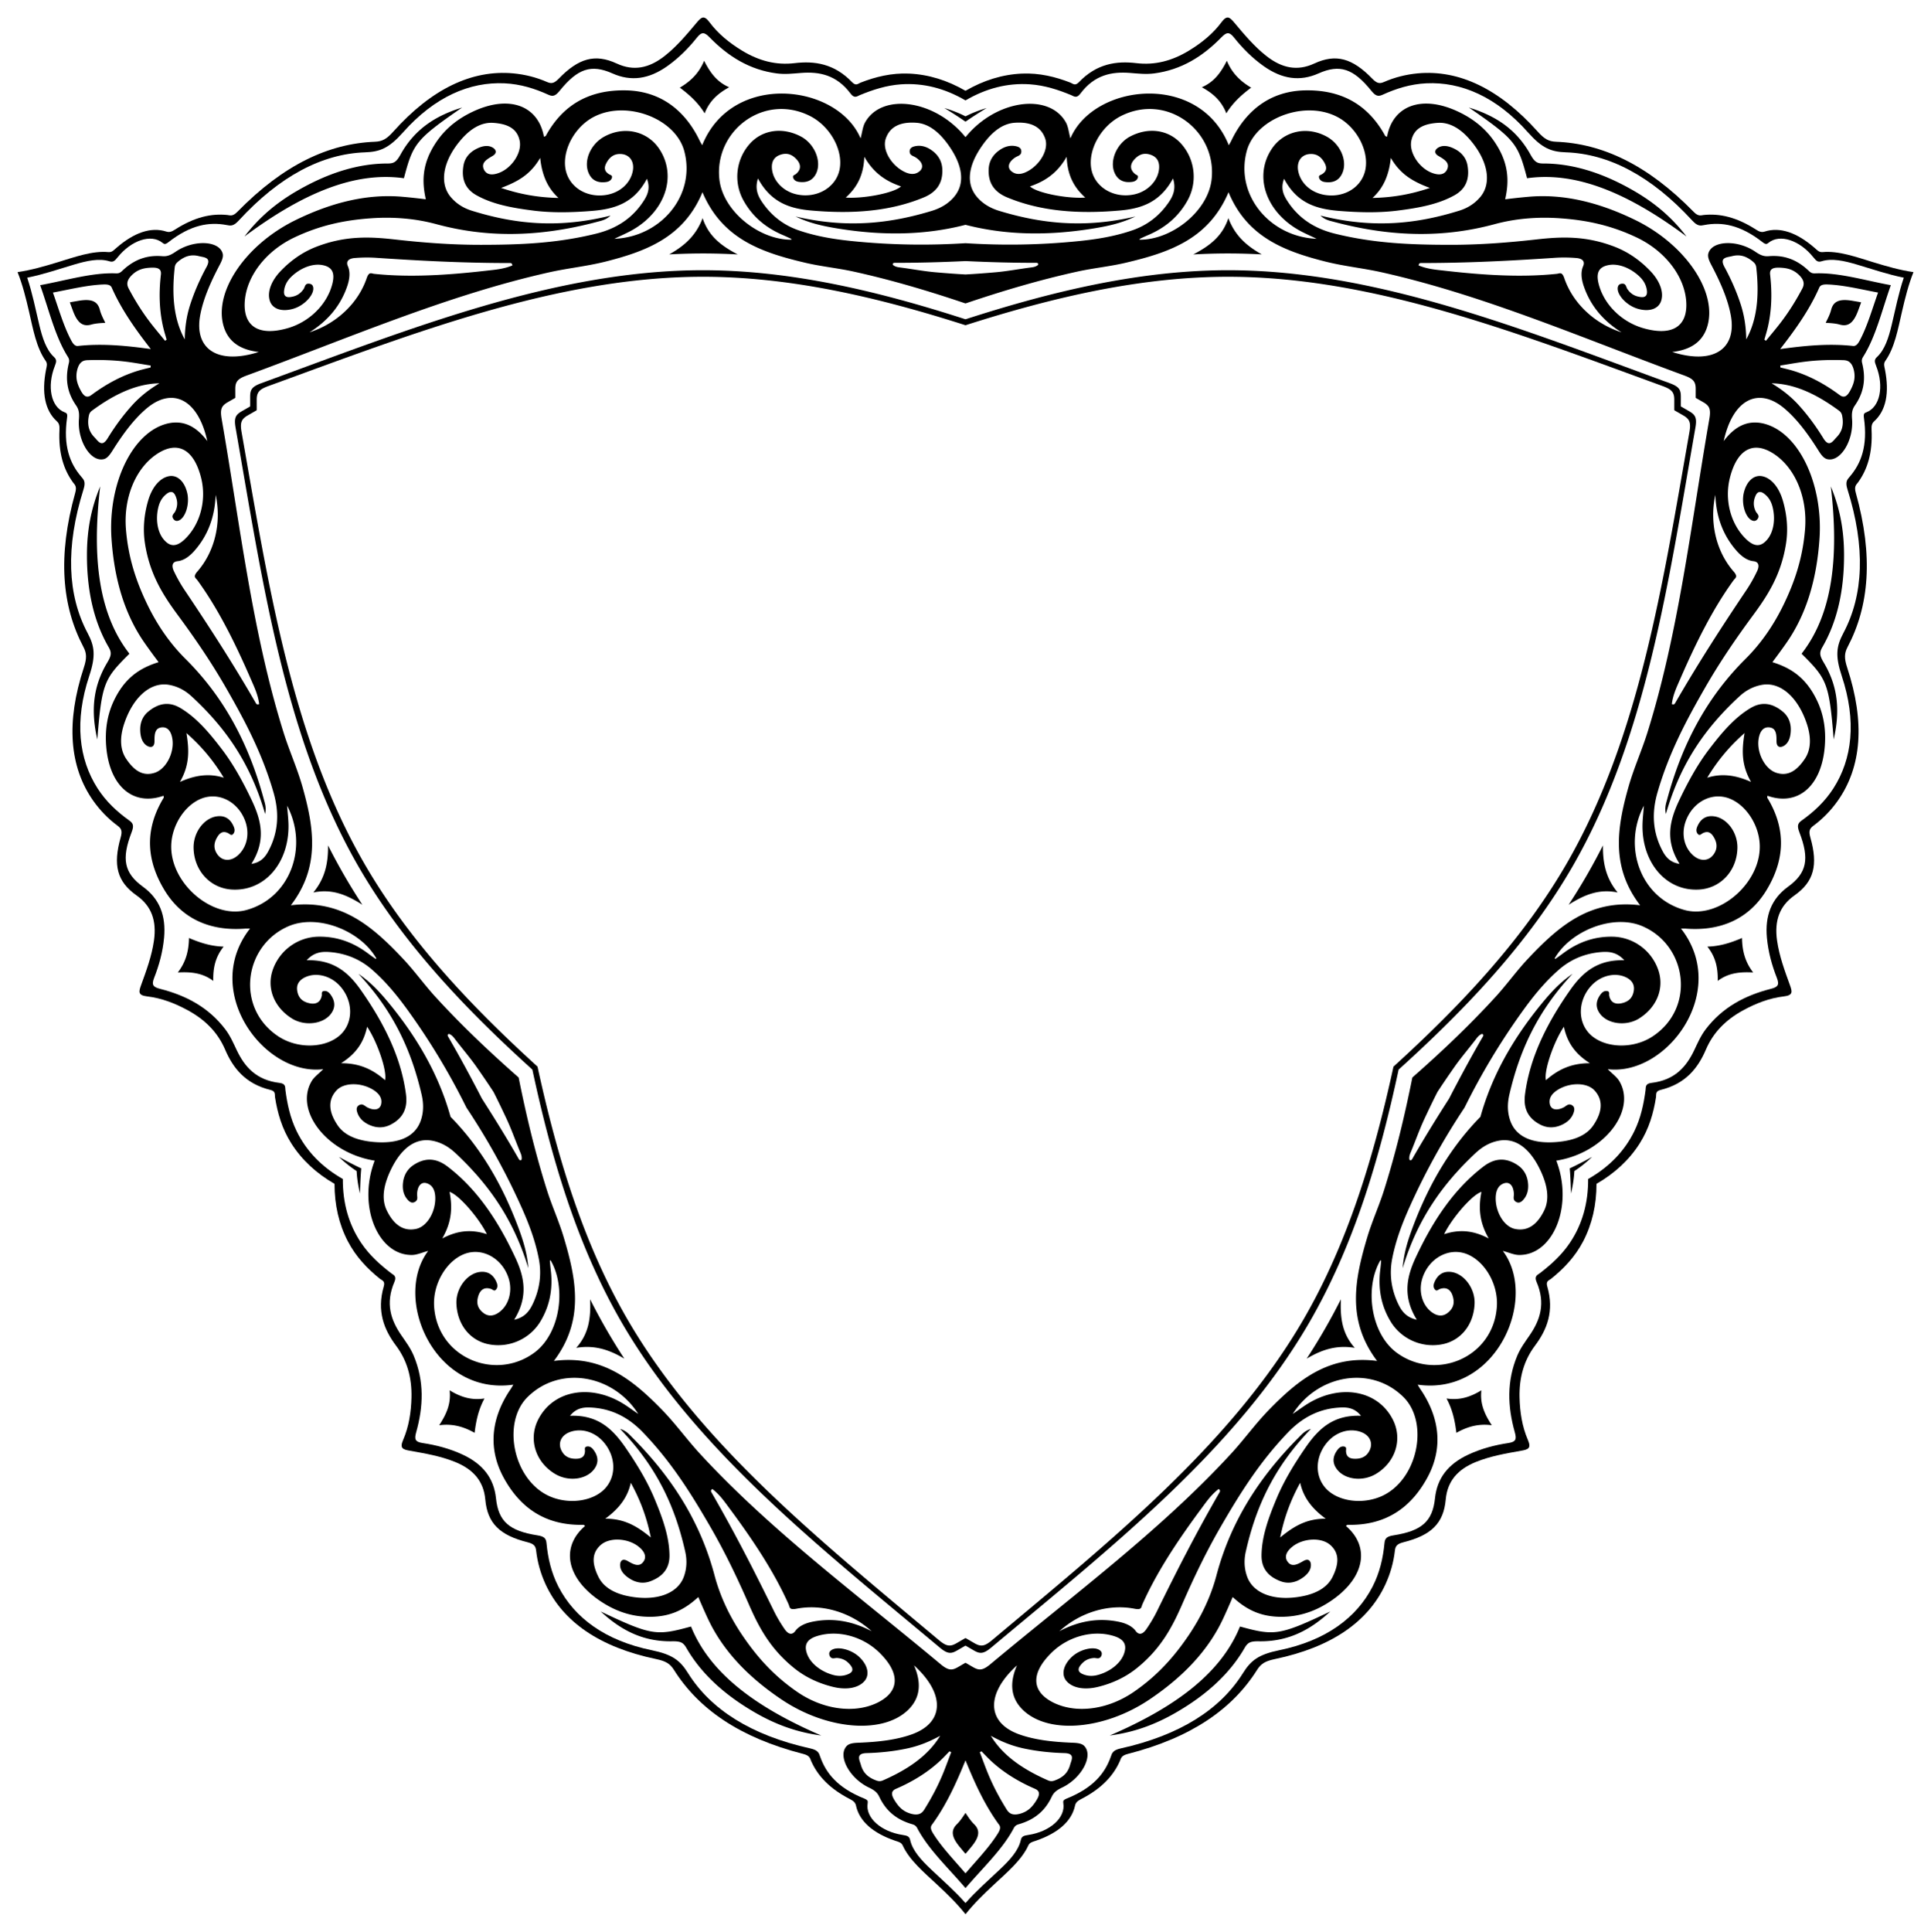 <svg xmlns="http://www.w3.org/2000/svg" viewBox="0 0 1629.1 1629.565"><path d="M14.778 229.538c11.246-1.615 22.462-4.826 33.632-8.245 14.794-4.529 29.56-9.898 43.111-8.632 2.957.276 4.56-1.725 6.592-3.494 14.869-12.921 29.234-18.022 42.238-13.825 2.473.8 4.44.158 7.305-1.688 16.454-10.6 30.688-13.662 43.981-12.314 2.55.263 4.579 1.48 8.645-2.68 38.937-39.845 77.241-57.599 116.071-59.096 6.113-.235 9.85-2.285 15.362-8.453 32.312-36.14 66.344-52.362 101.097-49.248 10.121.92 19.667 3.386 28.534 7.235 3.504 1.52 5.801 1.614 9.929-2.645 16.875-17.413 30.747-21.331 49.045-12.864 14.088 6.516 27.047 4.085 40.335-6.316 10.503-8.241 18.819-18.339 27.142-28.224 3.93-4.666 6.152-6.52 10.801-.27 7.256 9.758 16.83 17.474 27.474 23.948 14.23 8.638 28.68 12.415 44.322 10.542 16.644-1.998 33.432.32 48.49 16.072 3.31 3.461 5.072 1.17 7.147.36 12.684-4.932 26.035-8.23 40.802-7.629 16.438.692 32.36 5.631 47.717 14.518 15.358-8.887 31.279-13.825 47.717-14.518 14.767-.601 28.117 2.698 40.802 7.628 2.075.81 3.836 3.102 7.146-.359 15.059-15.753 31.847-18.07 48.49-16.072 15.643 1.873 30.093-1.904 44.323-10.542 10.644-6.474 20.218-14.19 27.474-23.948 4.649-6.25 6.87-4.396 10.8.27 8.324 9.885 16.64 19.983 27.143 28.224 13.287 10.4 26.246 12.832 40.335 6.316 18.298-8.467 32.17-4.549 49.045 12.864 4.127 4.259 6.424 4.166 9.929 2.645 8.867-3.849 18.413-6.316 28.534-7.235 34.752-3.114 68.785 13.108 101.097 49.248 5.512 6.168 9.249 8.218 15.361 8.453 38.83 1.497 77.135 19.25 116.072 59.096 4.066 4.16 6.094 2.943 8.645 2.68 13.293-1.348 27.527 1.715 43.98 12.314 2.865 1.846 4.833 2.488 7.306 1.688 13.004-4.197 27.369.904 42.237 13.825 2.032 1.769 3.636 3.77 6.592 3.494 13.552-1.266 28.317 4.103 43.111 8.632 11.17 3.42 22.386 6.63 33.632 8.245-4.224 10.547-7.051 21.865-9.675 33.248-3.475 15.077-6.208 30.548-14.08 41.651-1.717 2.423-.786 4.813-.27 7.457 3.755 19.336.99 34.327-9.147 43.49-1.929 1.742-2.357 3.767-2.19 7.17.952 19.55-3.512 33.409-11.327 44.247-1.502 2.077-3.57 3.225-2.001 8.826 15.038 53.643 11.261 95.693-6.857 130.069-2.853 5.41-2.946 9.673-.36 17.53 15.142 46.053 12.174 83.637-7.899 112.177-5.856 8.305-12.766 15.338-20.533 21.093-3.069 2.275-4.298 4.218-2.673 9.922 6.642 23.32 3.1 37.293-13.382 48.906-12.688 8.943-17.061 21.381-14.698 38.09 1.886 13.216 6.472 25.466 10.871 37.617 2.076 5.737 2.57 8.587-5.166 9.489-12.079 1.405-23.547 5.837-34.477 11.819-14.595 8.004-25.091 18.63-31.29 33.113-6.592 15.413-16.993 28.793-38.164 33.958-4.653 1.136-3.55 3.807-3.885 6.01-2.072 13.45-5.89 26.661-13.794 39.149-8.82 13.89-21.057 25.208-36.431 34.065.016 17.744-3.667 34.001-11.286 48.583-6.863 13.09-16.395 23.002-27.008 31.521-1.739 1.392-4.604 1.772-3.262 6.37 6.113 20.917-.274 36.614-10.327 50.03-9.443 12.61-13.397 27.012-13.03 43.654.284 12.456 2.18 24.605 7.002 35.767 3.088 7.151.372 8.148-5.634 9.22-12.723 2.265-25.625 4.418-38.014 9.393-15.651 6.307-24.236 16.314-25.637 31.773-1.817 20.08-12.146 30.134-35.663 36.042-5.753 1.445-6.82 3.481-7.256 7.277-1.1 9.604-3.736 19.104-8 28.328-14.68 31.654-45.745 53.016-93.2 62.93-8.097 1.688-11.741 3.9-15.001 9.076-20.711 32.879-55.239 57.175-109.214 70.973-5.635 1.441-5.596 3.807-6.644 6.146-5.478 12.187-15.248 22.982-32.654 31.932-3.031 1.557-4.571 2.941-5.115 5.482-2.867 13.361-14.467 23.25-33.09 29.667-2.549.875-5.083 1.264-6.323 3.961-5.68 12.37-17.712 22.472-29.031 33.02-8.546 7.964-16.935 16.072-23.956 25.004-7.022-8.932-15.41-17.04-23.956-25.004-11.32-10.548-23.352-20.65-29.031-33.02-1.24-2.697-3.775-3.086-6.323-3.961-18.624-6.416-30.224-16.306-33.09-29.667-.544-2.541-2.084-3.925-5.115-5.482-17.407-8.95-27.176-19.745-32.655-31.932-1.047-2.34-1.008-4.705-6.643-6.146-53.976-13.798-88.503-38.094-109.214-70.973-3.26-5.176-6.905-7.387-15.002-9.077-47.455-9.913-78.519-31.275-93.199-62.929-4.264-9.225-6.9-18.725-8-28.328-.436-3.796-1.504-5.832-7.256-7.277-23.518-5.908-33.847-15.962-35.663-36.042-1.401-15.459-9.986-25.466-25.638-31.773-12.388-4.975-25.29-7.128-38.013-9.394-6.006-1.07-8.722-2.068-5.635-9.219 4.823-11.162 6.719-23.311 7.003-35.767.366-16.642-3.588-31.044-13.03-43.655-10.053-13.415-16.44-29.112-10.328-50.03 1.343-4.597-1.523-4.977-3.262-6.369-10.612-8.519-20.144-18.432-27.007-31.52-7.62-14.583-11.303-30.84-11.286-48.584-15.375-8.857-27.612-20.175-36.431-34.065-7.904-12.488-11.723-25.7-13.795-39.15-.335-2.202.769-4.873-3.884-6.01-21.172-5.164-31.572-18.544-38.164-33.957-6.2-14.483-16.695-25.11-31.29-33.113-10.93-5.982-22.399-10.415-34.477-11.82-7.737-.9-7.243-3.751-5.167-9.488 4.4-12.15 8.986-24.401 10.872-37.618 2.363-16.708-2.01-29.146-14.698-38.09-16.482-11.612-20.024-25.585-13.382-48.905 1.625-5.705.395-7.647-2.674-9.922-7.767-5.755-14.676-12.788-20.533-21.093-20.072-28.54-23.04-66.124-7.898-112.177 2.585-7.857 2.493-12.12-.36-17.53-18.119-34.376-21.896-76.426-6.857-130.069 1.569-5.6-.5-6.75-2.002-8.826-7.814-10.838-12.278-24.697-11.326-44.246.167-3.404-.262-5.429-2.19-7.17-10.138-9.164-12.903-24.155-9.147-43.491.516-2.644 1.447-5.034-.27-7.457-7.872-11.103-10.605-26.575-14.08-41.65-2.624-11.384-5.451-22.702-9.676-33.25zM814.55 84.712c-17.5-10.264-35.675-14.876-54.412-13.585-12.475.878-23.775 4.581-34.756 9.124-2.285.948-4.497 3.117-7.769-1.265-11.898-15.94-26.567-18.645-41.71-17.474-6.703.522-13.336 1.346-20.404.443-22.978-2.965-41.068-14.28-56.778-30.364-4.33-4.433-6.593-5.1-10.735.097-7.18 9.016-15.37 17.276-25.055 24.135-15.49 10.945-30.52 13.106-46.214 6.123-18.017-8.02-29.448-4.057-44.567 14.642-3.63 4.491-5.785 5.046-9.521 3.34-11.424-5.227-23.547-9.007-36.903-9.653-29.406-1.386-58.99 11.307-85.689 41.345-12.043 13.557-19.599 16.442-32.084 16.877-36.121 1.277-71.994 19.88-106.65 57.654-4.45 4.851-6.908 4.287-9.968 3.697-14.71-2.823-30.394-.309-49.241 14.45-2.682 2.1-3.584 1.71-5.043.517-9.57-7.8-26.399-2.102-37.888 12.308-2.498 3.14-3.816 4.239-7.018 3.246-8.532-2.642-18.877-.398-29.72 2.835-13.129 3.919-26.261 8.404-39.487 11.045 4.326 12.774 7.008 26.39 10.178 39.719 2.622 11.007 5.851 21.088 12.405 27.156 2.461 2.277 2.168 3.968.699 7.7-6.736 17.156-3.255 34.579 8.284 38.967 1.763.666 2.551 1.252 2.073 4.625-3.357 23.702 2.307 38.54 12.108 49.87 2.04 2.355 3.757 4.2 1.782 10.48-15.386 48.9-13.56 89.269 3.395 121.19 5.866 11.03 7.145 19.014 1.426 36.223-12.664 38.142-8.865 70.108 7.038 94.882 7.238 11.243 16.574 19.852 26.811 27.132 3.347 2.382 3.943 4.525 1.869 9.916-8.635 22.442-6.35 34.323 9.603 45.916 13.894 10.101 19.538 24.197 17.804 43.084-1.098 11.817-4.156 23.04-8.374 33.766-2.43 6.185-.72 7.812 5.284 9.345 21.783 5.564 40.628 15.573 54.685 33.99 4.315 5.67 6.919 11.826 9.818 17.89 6.558 13.7 16.235 25.052 35.988 27.387 5.43.642 4.658 3.642 4.98 6.095 1.556 11.781 4 23.418 9.477 34.662 8.25 16.872 21.33 30.305 38.97 40.329-.139 20.288 4.955 38.333 15.441 53.914 6.999 10.365 15.855 18.3 25.28 25.538 1.963 1.505 4.947 2.336 2.788 7.36-7.855 18.274-2.863 32.33 5.723 44.86 3.803 5.544 7.833 10.876 10.585 17.448 8.921 21.383 8.167 42.707 2.094 64.354-1.675 5.967-1.12 8.26 5.45 9.248 11.399 1.71 22.647 4.673 33.43 9.63 17.223 7.943 26.61 19.879 28.41 36.962 2.063 19.613 11.21 27.531 34.963 31.275 5.705.898 7.263 2.487 7.653 6.576 1.186 12.506 3.974 24.895 10.092 36.785 13.503 26.16 39.287 45.432 78.65 53.535 17.763 3.652 24.039 8.753 30.658 19.348 19.167 30.644 53.213 52.41 103.255 63.535 6.427 1.429 7.167 3.839 8.186 6.783 4.91 14.152 14.93 26.477 37.134 35.42 3.16 1.273 3.274 2.249 2.97 4.108-1.97 12.188 11.378 23.914 29.603 26.658 3.967.594 5.578 1.186 6.32 4.455 1.978 8.71 9.094 16.547 17.315 24.321 9.958 9.41 20.408 18.541 29.308 28.675 8.9-10.134 19.35-19.265 29.309-28.675 8.221-7.774 15.337-15.61 17.315-24.32.742-3.27 2.353-3.862 6.32-4.456 18.225-2.744 31.573-14.47 29.604-26.658-.305-1.86-.191-2.835 2.969-4.108 22.204-8.943 32.223-21.268 37.134-35.42 1.02-2.944 1.76-5.354 8.186-6.783 50.042-11.126 84.088-32.891 103.255-63.535 6.62-10.595 12.895-15.696 30.657-19.347 39.364-8.104 65.148-27.377 78.651-53.536 6.118-11.89 8.906-24.279 10.092-36.785.39-4.09 1.948-5.678 7.653-6.576 23.753-3.744 32.9-11.662 34.963-31.275 1.8-17.083 11.187-29.02 28.41-36.961 10.783-4.958 22.031-7.92 33.43-9.631 6.57-.989 7.125-3.281 5.45-9.248-6.073-21.647-6.827-42.971 2.094-64.354 2.752-6.572 6.782-11.904 10.585-17.448 8.586-12.53 13.578-26.586 5.723-44.86-2.16-5.024.825-5.855 2.789-7.36 9.424-7.238 18.28-15.173 25.279-25.538 10.487-15.581 15.58-33.626 15.44-53.914 17.64-10.024 30.721-23.457 38.971-40.33 5.478-11.243 7.921-22.88 9.477-34.66.322-2.454-.45-5.454 4.98-6.096 19.753-2.335 29.43-13.686 35.988-27.386 2.9-6.065 5.503-12.222 9.818-17.891 14.058-18.417 32.902-28.426 54.686-33.99 6.004-1.533 7.712-3.16 5.283-9.345-4.218-10.726-7.276-21.95-8.374-33.766-1.734-18.887 3.91-32.983 17.804-43.084 15.954-11.593 18.238-23.474 9.604-45.916-2.075-5.39-1.478-7.534 1.868-9.916 10.238-7.28 19.573-15.89 26.81-27.132 15.904-24.774 19.703-56.74 7.039-94.882-5.719-17.208-4.44-25.194 1.426-36.224 16.956-31.92 18.782-72.288 3.395-121.189-1.975-6.28-.258-8.126 1.782-10.48 9.8-11.33 15.466-26.168 12.108-49.87-.478-3.373.31-3.96 2.073-4.625 11.54-4.388 15.02-21.811 8.285-38.966-1.47-3.733-1.763-5.424.698-7.701 6.554-6.068 9.783-16.15 12.405-27.157 3.17-13.328 5.853-26.944 10.179-39.718-13.226-2.641-26.359-7.126-39.487-11.045-10.844-3.233-21.189-5.477-29.72-2.835-3.203.993-4.521-.106-7.019-3.246-11.489-14.41-28.318-20.107-37.888-12.308-1.458 1.194-2.36 1.583-5.042-.518-18.847-14.758-34.531-17.272-49.242-14.449-3.06.59-5.517 1.154-9.968-3.697-34.656-37.775-70.528-56.377-106.65-57.654-12.485-.435-20.04-3.32-32.084-16.877-26.7-30.038-56.283-42.731-85.689-41.345-13.355.646-25.479 4.426-36.902 9.652-3.736 1.707-5.89 1.152-9.522-3.34-15.118-18.698-26.55-22.66-44.566-14.64-15.695 6.982-30.725 4.82-46.214-6.124-9.685-6.86-17.875-15.12-25.056-24.135-4.141-5.196-6.404-4.53-10.734-.097-15.71 16.083-33.8 27.399-56.779 30.364-7.067.903-13.7.079-20.403-.443-15.143-1.17-29.813 1.534-41.711 17.474-3.272 4.382-5.483 2.213-7.769 1.265-10.98-4.543-22.28-8.246-34.756-9.124-18.737-1.29-36.91 3.321-54.411 13.585z"/><path d="M515.083 181.859c-4.024 3.725-7.665 4.3-11.216 5.248-50.82 13.55-94.684 13.094-135.689 2-17.485-4.736-36.119-6.378-55.871-4.936-20.603 1.514-41.692 5.463-64.408 16.344-23.676 11.381-39.85 32.428-41.402 53.668-1.496 21.26 11.836 29.642 36.243 22.643 18.581-5.368 33.6-20.403 37.777-37.976 2.157-9.159-.598-13.92-8.989-15.319-8.261-1.358-18.394 2.693-25.877 10.01-3.853 3.779-5.43 7.532-5.967 11.375-.535 3.872.83 6.166 5.122 5.665 4.13-.489 8.131-2.035 11.337-6.77 1.136-1.686 1.078-4.77 4.511-4.518 2.287.174 3.483 1.446 3.65 3.704.427 6.087-7.737 14.67-16.554 17.364-9.725 2.947-17.701.41-20.028-6.328-2.515-7.371.874-16.873 9.079-25.445 8.978-9.36 18.977-16.123 29.92-20.383 24.673-9.575 45.562-8.544 66.15-6.23 23.392 2.627 47.418 4.565 73.026 4.532 31.523-.051 63.368-1.033 97.302-9.49 17.084-4.277 30.81-13.053 40.387-28.421 3.157-5.08 5.008-10.516 2.157-17.779-10.993 20.938-27.802 25.607-46.647 27.114-16.987 1.35-33.469 1.707-49.302-.309-17.537-2.242-34.173-5.2-48.045-13.047-8.654-4.915-12.858-12.833-10.725-25.102.948-5.394 4.159-10.106 9.74-13.272 5.826-3.292 11.227-4.15 15.297-1.45 1.972 1.317 4.038 4.18-.771 6.959-4.94 2.846-9.156 5.562-7.335 10.56 1.98 5.38 7.324 5.927 13.73 3.28 10.45-4.345 18.621-16.88 16.775-26.609-2.2-11.367-11.618-14.563-22.284-15.309-9.446-.645-18.446 4.262-26.63 13.512-15.65 17.739-19.354 36.963-9.416 48.908 4.566 5.46 10.46 9.357 17.878 11.672 35.179 10.942 71.99 15.4 117.075 4.135zm8.023 1023.486c5.239 1.623 7.556 4.488 10.153 7.09 37.145 37.235 58.682 75.452 69.577 116.509 4.641 17.51 12.535 34.47 23.66 50.855 11.613 17.085 25.578 33.374 46.359 47.606 21.694 14.813 48.009 18.298 67.179 9.022 19.16-9.334 19.753-25.072 1.488-42.71-13.94-13.407-34.47-18.897-51.777-13.727-9.01 2.711-11.755 7.478-8.772 15.444 2.954 7.833 11.529 14.582 21.607 17.405 5.2 1.448 9.238.937 12.834-.52 3.621-1.473 4.926-3.801 2.346-7.268-2.488-3.332-5.829-6.024-11.532-6.434-2.027-.14-4.669 1.451-6.168-1.647-.993-2.068-.49-3.74 1.383-5.013 5.058-3.413 16.574-.635 23.315 5.654 7.414 6.948 9.206 15.125 4.533 20.509-5.126 5.864-15.049 7.68-26.575 4.86-12.594-3.095-23.451-8.373-32.613-15.72-20.628-16.58-30.18-35.186-38.47-54.173-9.42-21.571-19.756-43.347-32.588-65.508-15.806-27.274-32.579-54.362-56.87-79.521-12.246-12.656-26.709-20.156-44.807-20.766-5.976-.194-11.61.92-16.475 7.022 23.629-.949 36.077 11.274 46.805 26.84 9.662 14.037 18.213 28.132 24.384 42.852 6.827 16.308 12.582 32.195 12.723 48.132.07 9.952-4.685 17.552-16.377 21.838-5.145 1.877-10.83 1.452-16.363-1.8-5.764-3.398-9.207-7.646-8.904-12.521.154-2.367 1.601-5.588 6.412-2.812 4.934 2.855 9.395 5.148 12.813 1.072 3.668-4.405 1.47-9.306-4.025-13.53-8.987-6.877-23.93-7.686-31.431-1.223-8.745 7.588-6.803 17.343-2.116 26.953 4.164 8.503 12.914 13.844 25.016 16.307 23.188 4.684 41.688-1.721 47.064-16.3 2.445-6.684 2.873-13.738 1.17-21.32-8.115-35.936-22.659-70.045-54.958-103.457zm882.354-518.691c-1.214-5.348.108-8.788 1.063-12.337 13.674-50.787 36.003-88.546 66.112-118.51 12.844-12.775 23.583-28.091 32.21-45.919 8.99-18.6 16.115-38.837 18.05-63.95 1.981-26.195-8.158-50.726-25.777-62.69-17.663-11.925-31.589-4.57-37.73 20.066-4.642 18.776.868 39.3 13.999 51.704 6.853 6.447 12.354 6.442 17.761-.125 5.307-6.475 6.864-17.276 4.27-27.415-1.346-5.227-3.808-8.47-6.868-10.855-3.086-2.4-5.755-2.365-7.467 1.603-1.642 3.82-2.303 8.06.194 13.203.893 1.826 3.591 3.319 1.657 6.166-1.293 1.894-2.993 2.293-5.032 1.309-5.485-2.674-8.837-14.036-6.761-23.018 2.31-9.896 8.495-15.536 15.494-14.18 7.642 1.506 14.176 9.192 17.497 20.584 3.617 12.454 4.474 24.496 2.692 36.103-4.044 26.155-15.382 43.73-27.68 60.403-13.97 18.944-27.662 38.782-40.437 60.976-15.718 27.325-30.79 55.395-40.433 89.01-4.837 16.934-4.1 33.21 4.42 49.188 2.82 5.273 6.603 9.595 14.319 10.757-12.637-19.989-8.275-36.881-.159-53.954 7.326-15.387 15.256-29.84 24.92-42.543 10.71-14.067 21.59-26.994 35.321-35.085 8.584-5.037 17.543-4.719 27.101 3.264 4.198 3.517 6.673 8.654 6.624 15.07-.061 6.691-2.02 11.798-6.393 13.972-2.126 1.05-5.64 1.407-5.64-4.146.005-5.702-.24-10.71-5.479-11.633-5.649-.974-8.795 3.38-9.705 10.25-1.462 11.223 5.309 24.568 14.656 27.833 10.944 3.779 18.422-2.78 24.4-11.644 5.282-7.858 5.533-18.106 1.614-29.819-7.537-22.423-22.334-35.242-37.647-32.608-7.011 1.225-13.334 4.38-19.048 9.647-27.065 24.995-49.332 54.645-62.118 99.323zm-174.368-508.93c7.418-2.314 13.312-6.212 17.878-11.672 9.938-11.945 6.234-31.169-9.416-48.908-8.184-9.25-17.185-14.157-26.63-13.511-10.666.746-20.085 3.942-22.284 15.309-1.846 9.727 6.325 22.264 16.775 26.609 6.405 2.647 11.749 2.099 13.73-3.28 1.82-4.998-2.395-7.715-7.335-10.56-4.81-2.779-2.744-5.643-.771-6.959 4.07-2.7 9.471-1.843 15.296 1.45 5.582 3.165 8.792 7.877 9.74 13.271 2.134 12.27-2.07 20.187-10.725 25.102-13.872 7.847-30.508 10.806-48.044 13.048-15.834 2.016-32.315 1.658-49.303.309-18.844-1.508-35.654-6.177-46.647-27.115-2.851 7.264-1 12.7 2.157 17.78 9.577 15.367 23.303 24.143 40.387 28.42 33.934 8.458 65.78 9.44 97.302 9.49 25.608.033 49.634-1.905 73.026-4.532 20.588-2.313 41.477-3.345 66.15 6.23 10.943 4.26 20.943 11.024 29.92 20.383 8.205 8.573 11.594 18.074 9.079 25.445-2.326 6.739-10.303 9.276-20.028 6.329-8.817-2.694-16.98-11.277-16.554-17.365.167-2.258 1.363-3.53 3.65-3.704 3.433-.25 3.376 2.833 4.511 4.519 3.206 4.734 7.208 6.28 11.337 6.77 4.293.5 5.657-1.794 5.122-5.666-.536-3.843-2.113-7.596-5.967-11.375-7.483-7.316-17.615-11.368-25.877-10.01-8.39 1.4-11.146 6.16-8.989 15.32 4.176 17.573 19.196 32.607 37.778 37.976 24.406 6.998 37.738-1.384 36.242-22.644-1.551-21.24-17.726-42.286-41.402-53.668-22.716-10.88-43.805-14.83-64.407-16.343-19.753-1.443-38.387.2-55.872 4.936-41.005 11.093-84.87 11.55-135.69-2-3.55-.949-7.19-1.523-11.215-5.249 45.085 11.266 81.896 6.806 117.076-4.134zM161.522 587.332c-5.714-5.267-12.037-8.423-19.048-9.647-15.313-2.634-30.11 10.185-37.648 32.608-3.918 11.712-3.668 21.961 1.614 29.818 5.979 8.865 13.456 15.423 24.4 11.645 9.348-3.265 16.119-16.61 14.657-27.833-.91-6.87-4.057-11.224-9.706-10.25-5.239.922-5.483 5.931-5.478 11.633-.001 5.553-3.515 5.196-5.64 4.146-4.374-2.174-6.332-7.28-6.393-13.972-.05-6.416 2.426-11.553 6.623-15.07 9.559-7.983 18.518-8.301 27.101-3.264 13.732 8.09 24.612 21.018 35.322 35.085 9.663 12.704 17.594 27.156 24.92 42.542 8.116 17.074 12.477 33.966-.16 53.955 7.717-1.162 11.499-5.484 14.32-10.757 8.52-15.978 9.257-32.254 4.42-49.188-9.644-33.615-24.716-61.685-40.433-89.01-12.776-22.194-26.467-42.032-40.438-60.976-12.298-16.674-23.635-34.248-27.68-60.403-1.782-11.607-.924-23.649 2.692-36.103 3.322-11.392 9.855-19.078 17.497-20.585 6.999-1.355 13.184 4.285 15.494 14.18 2.076 8.983-1.276 20.345-6.76 23.019-2.04.984-3.74.585-5.033-1.31-1.934-2.846.765-4.339 1.657-6.165 2.497-5.143 1.836-9.383.194-13.203-1.712-3.968-4.381-4.002-7.467-1.603-3.06 2.386-5.521 5.628-6.867 10.855-2.595 10.139-1.037 20.94 4.27 27.415 5.407 6.567 10.907 6.572 17.76.125 13.131-12.403 18.642-32.928 14-51.704-6.142-24.637-20.068-31.991-37.731-20.066-17.618 11.964-27.758 36.495-25.776 62.69 1.934 25.113 9.059 45.35 18.049 63.95 8.627 17.828 19.367 33.144 32.211 45.918 30.11 29.965 52.437 67.724 66.112 118.51.954 3.55 2.277 6.99 1.063 12.338-12.786-44.678-35.054-74.328-62.118-99.323zm889.514 721.471c-1.704 7.582-1.276 14.636 1.17 21.32 5.375 14.579 23.876 20.984 47.063 16.3 12.102-2.463 20.852-7.804 25.016-16.308 4.687-9.61 6.629-19.364-2.115-26.953-7.502-6.462-22.445-5.654-31.432 1.223-5.495 4.225-7.693 9.126-4.025 13.53 3.419 4.077 7.879 1.784 12.814-1.07 4.81-2.777 6.257.444 6.411 2.81.304 4.875-3.14 9.124-8.904 12.523-5.532 3.251-11.218 3.675-16.363 1.8-11.692-4.288-16.447-11.887-16.377-21.84.141-15.937 5.897-31.823 12.723-48.131 6.17-14.72 14.722-28.815 24.384-42.852 10.728-15.566 23.176-27.79 46.805-26.84-4.864-6.101-10.499-7.216-16.475-7.022-18.098.61-32.561 8.11-44.808 20.766-24.29 25.159-41.063 52.247-56.87 79.52-12.831 22.162-23.166 43.938-32.587 65.509-8.29 18.987-17.842 37.592-38.47 54.173-9.161 7.347-20.018 12.625-32.613 15.72-11.526 2.82-21.449 1.004-26.575-4.86-4.673-5.384-2.881-13.56 4.533-20.51 6.742-6.288 18.257-9.066 23.316-5.653 1.871 1.273 2.375 2.945 1.382 5.013-1.499 3.098-4.14 1.507-6.168 1.647-5.703.41-9.044 3.102-11.532 6.434-2.58 3.467-1.275 5.795 2.346 7.268 3.596 1.457 7.635 1.968 12.834.52 10.078-2.823 18.653-9.572 21.607-17.405 2.984-7.967.239-12.733-8.772-15.444-17.307-5.17-37.837.32-51.777 13.728-18.264 17.637-17.67 33.374 1.488 42.709 19.17 9.276 45.485 5.791 67.18-9.022 20.78-14.232 34.745-30.521 46.357-47.606 11.126-16.386 19.02-33.344 23.661-50.855 10.896-41.058 32.432-79.274 69.577-116.51 2.597-2.6 4.914-5.466 10.153-7.09-32.299 33.413-46.843 67.522-54.957 103.458zM814.55 189.642c-33.132 8.54-68.878 9.628-109.388 2.851-11.429-1.918-22.828-4.435-33.965-9.88 43.478 10.232 79.952 5.87 114.837-4.715 7.908-2.407 14.347-6.315 19.18-12.189 9-10.987 7.208-26.117-5.137-43.437-7.368-10.314-16.135-17.898-26.94-18.71-12.163-.89-22.272 2.348-25.94 13.662-2.907 9.077 4.348 21.522 14.848 27.217 5.81 3.136 10.466 2.978 13.955-.16 3.577-3.239 2.163-7.805-3.508-11.508-1.998-1.3-4.819-1.537-5.043-4.675-.184-2.707 1.545-3.955 3.682-4.544 4.906-1.343 10.255-.405 15.836 3.914 5.524 4.287 7.725 9.652 8.014 14.97.67 12.775-5.606 19.917-15.578 24.078-28.22 11.722-59.83 14.2-95.523 11.01-18.25-1.647-33.745-7.211-44.409-26.98-2.72 8.504-.216 14.483 3.55 20.02 7.674 11.255 17.917 19.31 30.712 23.717 14.943 5.13 29.93 7.52 44.852 9.051 34.046 3.475 65.69 3.727 95.965 1.796 30.274 1.931 61.918 1.679 95.964-1.796 14.922-1.53 29.91-3.921 44.852-9.051 12.795-4.408 23.038-12.462 30.711-23.718 3.767-5.536 6.27-11.515 3.55-20.018-10.662 19.768-26.159 25.332-44.408 26.98-35.693 3.189-67.303.711-95.523-11.011-9.972-4.16-16.248-11.303-15.577-24.077.288-5.32 2.489-10.684 8.013-14.971 5.581-4.319 10.93-5.257 15.836-3.914 2.138.59 3.866 1.837 3.682 4.544-.224 3.138-3.045 3.376-5.043 4.675-5.67 3.703-7.085 8.27-3.507 11.508 3.488 3.138 8.145 3.296 13.955.16 10.5-5.695 17.754-18.14 14.848-27.217-3.67-11.314-13.778-14.552-25.941-13.662-10.805.812-19.572 8.396-26.94 18.71-12.345 17.32-14.136 32.45-5.137 43.437 4.833 5.874 11.272 9.782 19.18 12.19 34.886 10.584 71.36 14.946 114.837 4.714-11.136 5.445-22.536 7.962-33.964 9.88-40.51 6.777-76.257 5.689-109.388-2.85zm434.436 752.466c9.17-32.963 26.101-64.464 52.225-96.159 7.375-8.937 15.255-17.551 25.538-24.474-30.6 32.537-45.058 66.306-53.335 101.81-1.869 8.051-1.704 15.582.967 22.705 5.015 13.287 19.014 19.3 40.186 17.27 12.616-1.225 23.568-5.025 29.673-13.976 6.853-10.089 9.102-20.463 1.139-29.297-6.407-7.055-20.813-6.995-30.995-.75-5.62 3.464-7.812 7.576-6.839 12.166 1.016 4.718 5.678 5.776 11.72 2.717 2.125-1.081 3.74-3.406 6.57-2.03 2.437 1.194 2.653 3.315 2.094 5.46-1.289 4.92-4.776 9.084-11.307 11.758-6.475 2.64-12.221 1.864-16.972-.546-11.398-5.806-14.445-14.812-13.062-25.529 3.957-30.3 17.617-58.914 38.225-88.23 10.552-14.98 23.119-25.619 45.57-24.97-6.004-6.607-12.434-7.428-19.112-6.934-13.584 1.017-25.68 5.86-35.895 14.738-11.915 10.376-21.479 22.16-30.265 34.317-20.032 27.748-36.073 55.026-49.538 82.21-16.81 25.253-32.412 52.783-46.427 84.006-6.135 13.688-11.558 27.862-14.587 43.368-2.58 13.285-.727 26.183 5.184 38.456 2.912 6.03 6.838 11.188 15.562 13.084-11.788-19.119-8.859-35.32-1.16-51.95 15.084-32.505 33.034-58.641 57.296-77.219 8.59-6.556 17.913-8.42 28.64-1.452 4.462 2.91 8.008 7.498 8.959 14.425.949 6.993-.913 12.095-4.53 15.671-1.578 1.557-3.523 2.43-5.775.917-2.606-1.763-1.401-4.324-1.527-6.705-.372-6.762-3.62-10.27-8.213-8.791-4.462 1.452-6.927 5.406-7.116 12.005-.318 11.94 6.833 24.447 16.147 26.468 11.632 2.48 19.491-4.656 24.801-15.635 4.7-9.763 2.515-21.147-2.732-32.685-8.828-19.351-21.035-28.468-35.05-26.168-7.504 1.249-14.107 4.872-20.146 10.516-26.61 24.92-48.624 54.326-61.502 97.094.853-12.366 4.373-23.497 8.426-34.354 14.387-38.471 33.202-68.884 57.162-93.308zm-868.872 0c23.96 24.423 42.776 54.836 57.163 93.307 4.052 10.856 7.572 21.987 8.426 34.354-12.878-42.769-34.893-72.175-61.502-97.094-6.039-5.645-12.643-9.267-20.146-10.516-14.015-2.3-26.222 6.817-35.05 26.167-5.248 11.539-7.433 22.923-2.733 32.686 5.31 10.979 13.17 18.114 24.802 15.635 9.314-2.022 16.465-14.528 16.147-26.468-.19-6.6-2.655-10.553-7.116-12.005-4.594-1.48-7.841 2.029-8.213 8.791-.126 2.38 1.079 4.942-1.527 6.705-2.252 1.513-4.197.64-5.776-.917-3.616-3.576-5.478-8.678-4.529-15.671.951-6.928 4.496-11.516 8.959-14.425 10.727-6.968 20.05-5.104 28.64 1.452 24.262 18.578 42.212 44.714 57.296 77.22 7.699 16.628 10.628 32.83-1.16 51.949 8.724-1.897 12.65-7.054 15.561-13.084 5.911-12.273 7.765-25.171 5.184-38.456-3.028-15.506-8.451-29.68-14.586-43.368-14.015-31.223-29.618-58.753-46.428-84.006-13.464-27.184-29.505-54.462-49.537-82.21-8.786-12.157-18.35-23.941-30.265-34.317-10.215-8.877-22.311-13.72-35.895-14.738-6.679-.494-13.108.327-19.112 6.934 22.451-.65 35.018 9.989 45.57 24.97 20.608 29.316 34.267 57.93 38.225 88.23 1.383 10.716-1.664 19.723-13.062 25.529-4.751 2.41-10.497 3.186-16.972.546-6.531-2.675-10.018-6.838-11.307-11.758-.56-2.145-.343-4.266 2.094-5.46 2.83-1.376 4.445.948 6.57 2.03 6.042 3.059 10.704 2 11.72-2.717.973-4.59-1.219-8.702-6.84-12.165-10.181-6.246-24.587-6.306-30.994.75-7.964 8.833-5.714 19.207 1.139 29.295 6.105 8.952 17.057 12.752 29.673 13.977 21.172 2.03 35.17-3.983 40.186-17.27 2.67-7.123 2.835-14.654.966-22.706-8.276-35.504-22.735-69.272-53.335-101.809 10.283 6.922 18.163 15.536 25.539 24.474 26.123 31.695 43.054 63.196 52.225 96.159zM667.666 202.21c-.088-.274-.115-.72-.273-.795a211.06 211.06 0 00-7.108-3.207c-14.433-6.178-25.648-15.638-33.19-29.353-8.41-15.363-6.23-34.602 5.627-47.746 10.599-11.688 27.503-14.161 43.05-5.906 11.369 6.075 17.438 20.632 12.963 30.696-2.667 5.949-7.597 8.504-14.738 7.527-1.978-.274-3.996-1.145-4.798-3.37-.806-2.257 1.31-2.404 2.407-3.34 4.779-4.101 4.336-9.023-1.214-13.898-4.15-3.632-8.42-3.655-12.59-2.064-4.628 1.776-6.815 5.4-6.61 10.663.428 10.379 8.953 19.625 20.19 22.382 16.874 4.09 33.75-5.044 36.945-20.86 3.173-16.012-7.673-36.247-24.88-45.04-39.222-19.88-81.578 12.98-76.442 54.144 3.435 26.61 33.82 50.394 60.661 50.167zM464.44 1063.028c-.193.213-.566.46-.552.634.215 2.598.468 5.187.777 7.76 1.866 15.588-.719 30.03-8.826 43.42-9.1 14.964-26.85 22.695-44.162 19-15.422-3.335-26.016-16.738-26.64-34.33-.424-12.883 9.148-25.418 20.102-26.575 6.485-.664 11.163 2.328 13.887 9 .753 1.85 1.007 4.034-.518 5.84-1.553 1.827-2.738.07-4.098-.414-5.94-2.088-9.98.756-11.428 8-1.07 5.41 1.045 9.12 4.507 11.935 3.853 3.12 8.084 3.203 12.54.394 8.774-5.56 12.519-17.566 9.288-28.676-4.895-16.659-21.243-26.708-36.537-21.566-15.454 5.259-27.555 24.769-26.566 44.068 2.394 43.907 52.029 64.158 85.111 39.128 21.327-16.28 26.732-54.486 13.115-77.618zm847.103-254.41c.28.061.68.26.825.162a211.26 211.26 0 006.331-4.553c12.567-9.41 26.367-14.393 42.016-14.067 17.509.399 33.08 11.906 38.535 28.746 4.823 15.023-1.487 30.9-16.41 40.236-10.945 6.809-26.586 4.786-33.065-4.122-3.818-5.283-3.566-10.83.85-16.527 1.227-1.576 2.99-2.888 5.317-2.47 2.359.43 1.429 2.336 1.69 3.755 1.163 6.189 5.646 8.266 12.643 5.898 5.22-1.779 7.376-5.466 8.082-9.871.776-4.897-1.268-8.603-5.929-11.058-9.202-4.818-21.472-2.058-29.478 6.295-11.98 12.569-12.508 31.751-.407 42.425 12.28 10.754 35.226 11.479 51.446.973 36.827-24.027 29.548-77.138-8.67-93.272-24.762-10.33-60.552 4.092-73.776 27.45zm-289.449-656.574c5.137-41.165-37.22-74.024-76.441-54.144-17.208 8.793-28.054 29.028-24.88 45.04 3.193 15.816 20.07 24.95 36.944 20.86 11.237-2.757 19.762-12.003 20.19-22.382.205-5.263-1.982-8.887-6.61-10.663-4.169-1.591-8.44-1.568-12.59 2.064-5.55 4.875-5.992 9.797-1.214 13.897 1.098.937 3.213 1.084 2.407 3.342-.802 2.224-2.82 3.095-4.798 3.369-7.141.977-12.071-1.578-14.738-7.527-4.475-10.064 1.594-24.621 12.963-30.696 15.547-8.255 32.452-5.782 43.05 5.906 11.857 13.144 14.037 32.383 5.628 47.746-7.542 13.715-18.758 23.175-33.19 29.353a211.461 211.461 0 00-7.109 3.207c-.158.075-.185.521-.273.795 26.841.227 57.227-23.557 60.661-50.167zM243.78 781.168c-38.218 16.134-45.497 69.245-8.67 93.272 16.22 10.506 39.166 9.781 51.447-.973 12.1-10.674 11.572-29.856-.407-42.425-8.007-8.353-20.276-11.113-29.479-6.295-4.66 2.455-6.705 6.161-5.929 11.058.707 4.405 2.862 8.092 8.082 9.87 6.997 2.369 11.481.292 12.643-5.897.261-1.419-.669-3.324 1.69-3.755 2.327-.418 4.09.894 5.317 2.47 4.416 5.696 4.669 11.244.85 16.527-6.478 8.908-22.12 10.93-33.065 4.122-14.923-9.336-21.233-25.213-16.41-40.236 5.455-16.84 21.026-28.347 38.535-28.746 15.65-.326 29.45 4.657 42.016 14.067a211.26 211.26 0 006.331 4.553c.145.099.545-.1.826-.161-13.224-23.36-49.015-37.781-73.777-27.451zm933.994 359.478c33.083 25.03 82.717 4.779 85.112-39.128.988-19.3-11.113-38.81-26.566-44.068-15.294-5.142-31.643 4.907-36.538 21.566-3.23 11.11.514 23.115 9.288 28.676 4.456 2.81 8.688 2.726 12.54-.394 3.462-2.814 5.578-6.525 4.508-11.935-1.448-7.244-5.489-10.088-11.43-8-1.359.483-2.544 2.241-4.096.414-1.526-1.806-1.271-3.99-.52-5.84 2.725-6.672 7.403-9.664 13.888-9 10.954 1.157 20.526 13.692 20.103 26.575-.625 17.592-11.22 30.995-26.64 34.33-17.312 3.695-35.063-4.036-44.163-19-8.107-13.39-10.691-27.832-8.826-43.42.31-2.574.562-5.162.777-7.76.014-.175-.359-.42-.552-.634-13.617 23.132-8.212 61.339 13.115 77.618zM518.34 201.444c39.3-1.595 69.037-36.844 58.87-74.256-8.105-29.298-54.4-44.888-81.447-25.38-14.456 10.502-22.123 29.407-18.043 43.494 4.13 14.082 18.954 21.9 34.565 18.984 11.092-2.1 19.71-9.949 21.604-20.202 1.543-8.48-3.404-14.652-11.743-14.173-5.028.303-8.421 3.366-10.768 7.997-2.132 4.222-.91 6.967 2.297 8.98 1.226.765 3.282 1 2.518 3.255-.761 2.228-2.775 3.12-4.764 3.405-7.535 1.065-12.54-1.745-15.059-8.129-3.972-10.156 1.94-23.753 13.2-30.047 16.887-9.38 36.45-4.894 46.543 10.119 15.52 23.256 4.813 53.237-23.111 68.826-4.745 2.639-9.774 4.712-14.662 7.126zm20.098 991.288c-21.03-33.237-66.425-41.366-93.742-13.855-21.32 21.668-11.674 69.555 18.744 83.225 16.323 7.27 36.53 4.456 46.689-6.121 10.13-10.619 9.489-27.365-.842-39.426-7.365-8.556-18.471-12.095-28.297-8.61-8.116 2.905-10.988 10.276-6.403 17.257 2.776 4.204 7.126 5.61 12.309 5.328 4.723-.266 6.49-2.696 6.628-6.48.05-1.444-.774-3.342 1.56-3.808 2.311-.455 4.09.843 5.33 2.423 4.692 5.993 4.76 11.732.49 17.106-6.808 8.518-21.54 10.196-32.62 3.592-16.567-9.935-22.464-29.12-14.509-45.367 12.38-25.07 43.698-30.787 71.16-14.398 4.658 2.79 8.969 6.109 13.503 9.134zm848.432-513.05c-18.268 34.831-2.61 78.21 34.873 88.111 29.425 7.63 66.074-24.668 62.702-57.845-1.865-17.771-14.405-33.864-28.644-37.373-14.262-3.464-28.444 5.465-33.724 20.442-3.726 10.656-1.239 22.044 6.693 28.81 6.573 5.577 14.392 4.379 18.146-3.083 2.252-4.506 1.296-8.976-1.54-13.323-2.592-3.957-5.58-4.273-8.926-2.501-1.275.679-2.507 2.342-4.079.553-1.548-1.774-1.314-3.963-.566-5.828 2.845-7.058 7.781-9.987 14.57-8.977 10.78 1.637 19.6 13.557 19.42 26.455-.32 19.314-13.986 34.014-32.034 35.247-27.9 1.814-48.51-22.45-48.05-54.427.087-5.428.807-10.82 1.16-16.26zm-290.772-485.365c-27.925-15.59-38.632-45.57-23.111-68.826 10.092-15.013 29.655-19.498 46.543-10.119 11.26 6.294 17.172 19.891 13.2 30.047-2.52 6.384-7.524 9.194-15.06 8.129-1.988-.285-4.002-1.177-4.764-3.405-.763-2.255 1.293-2.49 2.519-3.256 3.207-2.012 4.428-4.757 2.297-8.98-2.347-4.63-5.74-7.693-10.769-7.996-8.338-.48-13.285 5.693-11.743 14.173 1.895 10.253 10.513 18.101 21.605 20.202 15.61 2.917 30.434-4.902 34.565-18.984 4.08-14.087-3.587-32.993-18.044-43.494-27.047-19.508-73.341-3.918-81.447 25.38-10.166 37.412 19.571 72.661 58.87 74.255-4.887-2.414-9.917-4.487-14.661-7.126zm-852.71 501.626c.462 31.977-20.149 56.241-48.05 54.427-18.048-1.233-31.714-15.933-32.034-35.247-.18-12.898 8.64-24.818 19.421-26.455 6.788-1.01 11.725 1.919 14.57 8.977.747 1.865.982 4.054-.567 5.828-1.571 1.789-2.803.126-4.079-.553-3.346-1.772-6.334-1.457-8.925 2.5-2.836 4.348-3.793 8.818-1.54 13.324 3.753 7.462 11.572 8.66 18.145 3.083 7.932-6.766 10.42-18.154 6.693-28.81-5.28-14.977-19.462-23.906-33.723-20.442-14.24 3.51-26.78 19.602-28.645 37.373-3.371 33.177 33.278 65.474 62.703 57.845 37.483-9.902 53.14-53.28 34.872-88.11.352 5.44 1.072 10.832 1.159 16.26zm860.776 487.655c27.462-16.389 58.78-10.671 71.16 14.398 7.956 16.247 2.058 35.432-14.508 45.367-11.08 6.604-25.813 4.926-32.621-3.592-4.27-5.374-4.201-11.113.49-17.106 1.24-1.58 3.02-2.878 5.33-2.423 2.335.466 1.51 2.364 1.56 3.809.14 3.783 1.906 6.213 6.629 6.479 5.183.282 9.532-1.124 12.309-5.328 4.584-6.981 1.713-14.352-6.403-17.256-9.826-3.486-20.932.053-28.298 8.61-10.33 12.06-10.971 28.806-.84 39.425 10.158 10.577 30.364 13.39 46.687 6.12 30.418-13.669 40.064-61.556 18.745-83.224-27.317-27.511-72.713-19.382-93.743 13.855 4.535-3.025 8.845-6.344 13.503-9.134zm-976.942-889.14c-12.798-16.44-24.705-33.065-32.979-51.881-1.183-2.678-4.427-2.731-7.787-2.582-13.49.606-27.65 4.178-41.803 6.791 4.814 13.564 8.8 27.613 15.02 39.598 1.55 2.984 3.22 5.768 6.13 5.453 20.432-2.243 40.783-.244 61.419 2.62zm1374.655 0c20.637-2.865 40.988-4.864 61.42-2.621 2.91.315 4.578-2.469 6.13-5.452 6.22-11.986 10.205-26.035 15.02-39.599-14.154-2.613-28.314-6.185-41.804-6.791-3.36-.15-6.604-.096-7.787 2.582-8.273 18.816-20.18 35.44-32.979 51.88zM814.55 1484.943c-7.838 19.303-16.282 37.927-28.44 54.5-1.728 2.364-.152 5.2 1.656 8.035 7.27 11.38 17.444 21.857 26.784 32.807 9.34-10.95 19.513-21.428 26.783-32.807 1.809-2.835 3.385-5.671 1.657-8.035-12.158-16.573-20.602-35.197-28.44-54.5zM261.076 280.336c22.618-7.225 40.988-24.348 48.259-45.614 1.992-5.831 3.946-3.988 6.34-3.73 29.711 3.14 61.565 1.154 95.08-2.689 7-.803 14.174-1.326 21.527-4.402-.346-2.193-1.52-2.026-2.548-2.026-39.382-.002-76.363-1.95-112.36-4.396-5.836-.397-11.902-.336-18.075.162-4.505.368-7.847 2.295-5.783 7.015 2.03 4.635 1.571 10.402-.566 16.705-5.353 15.734-15.657 28.875-31.874 38.975zm474.317 1095.747c-17.566-15.976-41.58-23.323-63.631-18.986-6.047 1.19-5.428-1.424-6.402-3.626-12.135-27.3-29.782-53.894-49.867-80.996-4.197-5.662-8.236-11.613-14.576-16.443-1.727 1.396-.995 2.33-.48 3.22 19.689 34.107 36.491 67.107 52.371 99.504 2.575 5.253 5.66 10.476 9.179 15.573 2.57 3.717 5.91 5.648 8.966 1.5 3-4.075 8.223-6.562 14.75-7.862 16.303-3.231 32.835-.879 49.69 8.116zM1447.18 417.44c-5.052 23.2.592 47.67 15.373 64.6 4.054 4.64 1.48 5.412.06 7.356-17.575 24.16-31.782 52.74-45.21 83.685-2.805 6.466-5.94 12.94-6.952 20.845 2.072.797 2.515-.303 3.028-1.194 19.693-34.105 39.871-65.157 59.988-95.108 3.26-4.856 6.242-10.14 8.897-15.735 1.934-4.085 1.936-7.943-3.184-8.515-5.03-.56-9.794-3.84-14.184-8.843-10.95-12.503-17.178-27.997-17.816-47.091zM1336.15 241.36c-2.137-6.303-2.596-12.07-.566-16.705 2.065-4.72-1.278-6.647-5.782-7.015-6.174-.498-12.24-.559-18.076-.162-35.996 2.445-72.977 4.394-112.36 4.396-1.028 0-2.202-.167-2.547 2.026 7.352 3.076 14.526 3.599 21.527 4.402 33.514 3.843 65.369 5.83 95.08 2.688 2.393-.257 4.348-2.1 6.34 3.731 7.27 21.266 25.64 38.389 48.259 45.614-16.218-10.1-26.521-23.241-31.875-38.975zM164.104 464.53c-4.39 5.001-9.155 8.282-14.184 8.842-5.12.572-5.119 4.43-3.184 8.515 2.655 5.596 5.636 10.88 8.897 15.735 20.116 29.951 40.294 61.003 59.987 95.108.514.89.956 1.991 3.029 1.194-1.013-7.906-4.147-14.38-6.952-20.845-13.429-30.945-27.636-59.525-45.212-83.685-1.42-1.944-3.993-2.715.062-7.356 14.78-16.93 20.425-41.4 15.372-64.6-.637 19.094-6.866 34.588-17.816 47.091zm779.293 903.436c6.526 1.3 11.75 3.787 14.75 7.862 3.055 4.148 6.395 2.217 8.966-1.5 3.518-5.097 6.603-10.32 9.178-15.573 15.88-32.397 32.683-65.397 52.372-99.504.515-.89 1.247-1.824-.48-3.22-6.34 4.83-10.38 10.78-14.576 16.443-20.085 27.102-37.733 53.695-49.867 80.996-.974 2.202-.356 4.816-6.402 3.626-22.052-4.337-46.066 3.01-63.632 18.986 16.855-8.995 33.388-11.347 49.69-8.116zM814.55 220.227c-19.29.896-39.018 1.517-59.46 1.46-1.029-.004-2.102.181-1.841 1.719 2.015 1.72 4.27 1.979 6.347 2.246 9.867 1.27 19.838 3.168 29.495 4.014 8.597.75 17.09 1.398 25.459 1.859 8.368-.46 16.862-1.109 25.459-1.859 9.657-.846 19.628-2.744 29.494-4.014 2.077-.267 4.333-.526 6.348-2.246.261-1.538-.813-1.723-1.841-1.72-20.442.058-40.17-.563-59.46-1.46zm407.949 706.589c8.869-17.154 18.195-34.55 28.466-52.224.517-.89.894-1.912-.569-2.454-2.497.885-3.849 2.708-5.119 4.374-6.033 7.91-12.663 15.595-18.223 23.536-4.948 7.07-9.757 14.101-14.34 21.119-3.785 7.477-7.47 15.157-11.12 22.977-4.096 8.786-7.437 18.37-11.27 27.55-.808 1.933-1.711 4.015-1.229 6.62 1.201.995 1.898.158 2.41-.734 10.17-17.733 20.573-34.507 30.994-50.764zm-815.899 0c10.421 16.257 20.824 33.031 30.994 50.764.512.892 1.21 1.73 2.41.734.482-2.605-.42-4.687-1.228-6.62-3.834-9.18-7.175-18.764-11.271-27.55-3.65-7.82-7.334-15.5-11.12-22.978-4.583-7.017-9.391-14.048-14.34-21.119-5.56-7.94-12.19-15.626-18.223-23.535-1.27-1.666-2.621-3.49-5.119-4.374-1.462.542-1.085 1.565-.568 2.454 10.27 17.674 19.597 35.07 28.466 52.224zM155.85 286.28c.165-9.417 1.29-19.035 4.63-29.379 3.366-10.401 7.926-20.946 13.755-31.7 4.435-8.201-2.016-8.016-6.285-9.108-5.147-1.318-11.139-1.182-18.203 5.016-2.196 1.933-2.279 3.745-2.471 5.569-2.339 22.189-.846 42.564 8.574 59.602zm637.304 1177.96c-8.237 4.565-17.13 8.4-27.758 10.68-10.69 2.285-22.103 3.609-34.331 3.937-9.32.26-5.933 5.754-4.745 9.997 1.432 5.116 4.546 10.238 13.446 13.256 2.772.935 4.383.101 6.058-.644 20.386-9.069 37.285-20.55 47.33-37.226zm701.491-1140.902c8.073 4.851 15.84 10.635 23.128 18.7 7.325 8.115 14.177 17.336 20.576 27.762 4.885 7.94 7.95 2.261 11.03-.89 3.715-3.798 6.593-9.055 4.757-18.272-.576-2.868-2.104-3.846-3.587-4.924-18.047-13.12-36.439-22.015-55.904-22.376zm-12.821-96.66c-.193-1.824-.276-3.636-2.472-5.569-7.064-6.198-13.056-6.334-18.203-5.016-4.268 1.092-10.72.907-6.285 9.107 5.83 10.754 10.39 21.3 13.755 31.701 3.34 10.344 4.466 19.962 4.63 29.379 9.42-17.038 10.913-37.413 8.575-59.602zM78.55 345.714c-1.483 1.078-3.01 2.056-3.587 4.924-1.835 9.217 1.043 14.474 4.758 18.273 3.08 3.15 6.145 8.83 11.03.89 6.398-10.427 13.25-19.648 20.576-27.763 7.287-8.065 15.055-13.849 23.127-18.7-19.465.361-37.857 9.256-55.904 22.376zm804.725 1155.752c1.676.745 3.287 1.58 6.059.644 8.9-3.018 12.013-8.14 13.445-13.256 1.189-4.243 4.575-9.737-4.745-9.997-12.228-.328-23.64-1.652-34.33-3.938-10.629-2.279-19.521-6.114-27.759-10.68 10.045 16.677 26.945 28.158 47.33 37.227zM139.211 287.446l1.352-.91c-.95-3.408-2.014-6.757-2.833-10.222-3.272-13.876-3.857-28.793-1.996-44.682.625-5.388-3.38-6.048-8.386-5.838-5.485.234-11.171 1.213-16.404 6.563-4.362 4.475-4.088 7.85-2.326 11.178 5.267 9.922 11.197 19.442 18.048 28.405 4.024 5.262 8.357 10.323 12.545 15.505zm663.272 1190.62l-1.464-.715c-2.476 2.527-4.845 5.123-7.436 7.564-10.381 9.771-23.006 17.737-37.698 24.07-4.978 2.152-3.547 5.95-.862 10.181 2.945 4.633 6.635 9.068 13.885 10.925 6.057 1.54 8.843-.385 10.844-3.575 5.959-9.522 11.239-19.417 15.576-29.832 2.545-6.116 4.761-12.4 7.155-18.617zm699.472-1169.72l.112 1.625c3.427.881 6.859 1.635 10.269 2.658 13.653 4.105 26.864 11.056 39.694 20.613 4.353 3.235 6.927.096 9.248-4.345 2.54-4.867 4.536-10.28 2.519-17.487-1.695-6.015-4.755-7.466-8.518-7.603-11.226-.4-22.435-.025-33.623 1.427-6.57.854-13.119 2.076-19.7 3.112zm.479-36.406c6.85-8.963 12.78-18.483 18.047-28.405 1.763-3.328 2.036-6.703-2.325-11.178-5.233-5.35-10.92-6.329-16.404-6.562-5.007-.21-9.012.449-8.387 5.837 1.862 15.89 1.276 30.806-1.996 44.682-.818 3.465-1.882 6.814-2.832 10.222.45.304.9.607 1.352.91 4.188-5.183 8.52-10.244 12.545-15.506zm-1394.99 33.294c-11.188-1.452-22.398-1.827-33.624-1.427-3.763.137-6.823 1.588-8.517 7.603-2.017 7.207-.022 12.62 2.518 17.487 2.321 4.44 4.895 7.58 9.249 4.345 12.83-9.557 26.04-16.508 39.694-20.613 3.41-1.023 6.842-1.777 10.268-2.658l.112-1.625c-6.582-1.036-13.131-2.258-19.7-3.112zm726.328 1191.45c4.337 10.415 9.616 20.31 15.576 29.832 2 3.19 4.787 5.115 10.843 3.575 7.25-1.856 10.94-6.292 13.885-10.925 2.685-4.23 4.117-8.028-.862-10.181-14.692-6.333-27.317-14.298-37.698-24.07-2.591-2.441-4.96-5.037-7.436-7.564l-1.463.716c2.394 6.218 4.61 12.5 7.155 18.617zM422.785 158.52c16.457 5.56 31.636 8.089 48.38 8.457-9.187-8.36-13.934-19.255-15.444-33.804-8.047 13.942-18.71 20.017-32.936 25.347zm126.258 1138.427c-3.414-17.032-8.813-31.442-16.865-46.126-2.648 12.136-9.71 21.694-21.554 30.277 16.098-.003 26.69 6.194 38.419 15.85zm922.778-678.556c-13.043 11.472-22.824 23.353-31.514 37.669 11.834-3.776 23.642-2.439 36.998 3.527-8.052-13.94-7.981-26.21-5.484-41.196zM1173.38 133.173c-1.51 14.549-6.257 25.443-15.444 33.804 16.743-.368 31.922-2.898 48.38-8.457-14.227-5.33-24.89-11.405-32.936-25.347zM151.795 659.587c13.355-5.966 25.163-7.303 36.997-3.527-8.69-14.316-18.47-26.196-31.514-37.67 2.498 14.986 2.568 27.258-5.483 41.197zm966.68 621.51c-11.844-8.582-18.906-18.14-21.553-30.276-8.053 14.684-13.452 29.094-16.866 46.126 11.73-9.655 22.322-15.852 38.42-15.85zM713.535 166.662c15.034 1.071 40.782-3.844 46.604-9.429-12.26-4.185-22.848-10.827-30.951-24.986-.62 15.794-6.263 25.926-15.654 34.415zm-302.816 874.42c-6.59-13.557-23.72-33.398-31.468-35.647 2.505 12.71 2.048 25.2-6.163 39.298 13.987-7.361 25.583-7.54 37.631-3.652zm908.677-174.965c-8.445 12.486-17.063 37.241-15.137 45.076 9.755-8.525 20.8-14.374 37.115-14.312-13.369-8.433-19.321-18.386-21.978-30.764zm-419.484-733.87c-8.104 14.16-18.692 20.8-30.951 24.986 5.821 5.585 31.57 10.5 46.604 9.43-9.39-8.49-15.034-18.622-15.653-34.416zM287.726 896.88c16.314-.062 27.36 5.787 37.114 14.312 1.926-7.835-6.692-32.59-15.136-45.076-2.657 12.378-8.61 22.331-21.978 30.764zm968.286 147.852c-8.211-14.097-8.668-26.588-6.164-39.298-7.748 2.25-24.878 22.09-31.468 35.646 12.048-3.888 23.644-3.71 37.632 3.652zM814.55 255.968c-31.27-10.572-62.678-19.9-94.44-26.88-13.581-2.979-27.175-4.249-40.841-7.463-37.039-8.734-69.969-20.122-86.64-59.455-15.513 37.408-46.39 49.558-81.702 58.478-15.892 4.003-31.71 5.524-47.507 9.052-86.27 19.304-169.913 55.736-255.35 87.075-7.886 2.896-9.588 5.473-9.577 11.462l.017 7.378-6.398 3.675c-5.192 2.985-6.573 5.747-5.138 14.025 15.578 89.66 25.849 180.312 52.266 264.677 4.843 15.445 11.435 29.904 15.914 45.667 9.932 35.043 14.847 67.858-9.792 99.995 42.398-5.227 68.726 17.597 94.81 45.305 9.616 10.228 17.512 21.367 26.883 31.639 21.925 24.016 45.707 46.552 70.498 68.347 6.48 32.367 14.105 64.23 23.941 95.227 4.211 13.251 9.909 25.659 13.958 39.101 10.955 36.443 17.558 70.656-8.17 104.76 40.153-5.27 66.114 15.395 91.495 41.517 11.412 11.76 20.638 24.7 31.593 36.616 59.852 65.06 133.225 119.281 203.083 177.602 6.451 5.381 9.535 5.567 14.716 2.563l6.38-3.703 6.382 3.703c5.18 3.004 8.264 2.818 14.715-2.563 69.859-58.32 143.231-112.542 203.084-177.602 10.954-11.917 20.18-24.855 31.592-36.616 25.382-26.122 51.343-46.787 91.495-41.517-25.727-34.104-19.124-68.316-8.17-104.76 4.05-13.442 9.747-25.85 13.958-39.1 9.836-30.997 17.461-62.86 23.942-95.228 24.79-21.795 48.572-44.33 70.498-68.347 9.37-10.272 17.267-21.41 26.883-31.639 26.084-27.708 52.411-50.532 94.81-45.305-24.64-32.137-19.725-64.952-9.793-99.995 4.48-15.763 11.071-30.222 15.914-45.667 26.418-84.364 36.688-175.017 52.266-264.677 1.435-8.277.054-11.04-5.138-14.025l-6.397-3.675.016-7.378c.011-5.988-1.691-8.566-9.577-11.462-85.437-31.34-169.08-67.77-255.35-87.075-15.797-3.528-31.615-5.049-47.506-9.052-35.314-8.92-66.19-21.07-81.702-58.477-16.672 39.332-49.602 50.72-86.64 59.454-13.666 3.214-27.26 4.484-40.842 7.463-31.761 6.98-63.169 16.308-94.44 26.88zm-780.684-15.41c21.8-3.964 43.669-10.738 63.894-9.974 1.956.075 3.34-.18 5.196-1.97 11.454-11.036 22.918-13.426 33.951-12.52 4.017.329 6.886-.75 11.28-3.763 14.992-10.259 36.513-9.565 39.636 1.436.83 2.985-.756 6.407-2.66 10.02-7.753 14.71-13.953 28.98-16.38 42.754-4.904 28.174 15.219 41.28 49.51 30.373-15.814-1.852-25.911-8.797-29.718-21.972-8.332-29.223 18.978-68.626 60.24-89.013 32.682-16.086 62.491-22.369 90.436-19.962 6.2.538 12.374 1.197 19.99 2.135-3.528-15.604-3.154-30.99 9.422-49.128 7.947-11.43 18.402-19.144 29.858-24.618 31.043-14.78 55.574-5.293 60.38 20.976.524-.219 1.343-.351 1.529-.69 16.347-29.923 41.408-39.07 68.231-38.403 28.464.754 49.172 16.504 61.659 42.495.587 1.225 1.311 2.386 2.088 3.788 25.105-62.378 114.036-51.915 133.64-5.796 1.403-5.27 1.792-9.82 3.787-13.438 13.287-23.9 54.465-20.018 80.772 7.915a81.868 81.868 0 013.943 4.517 81.82 81.82 0 013.942-4.517c26.307-27.933 67.485-31.815 80.772-7.915 1.996 3.619 2.384 8.169 3.788 13.438 19.604-46.119 108.535-56.582 133.64 5.796.776-1.402 1.5-2.563 2.087-3.788 12.487-25.99 33.196-41.741 61.66-42.495 26.822-.668 51.883 8.48 68.23 38.404.186.338 1.005.47 1.53.69 4.805-26.27 29.337-35.757 60.38-20.977 11.455 5.474 21.91 13.189 29.858 24.618 12.575 18.139 12.95 33.524 9.422 49.128 7.615-.938 13.79-1.597 19.99-2.135 27.944-2.407 57.754 3.876 90.436 19.962 41.261 20.387 68.572 59.79 60.24 89.013-3.808 13.175-13.905 20.12-29.72 21.972 34.293 10.908 54.416-2.199 49.511-30.373-2.427-13.774-8.626-28.044-16.38-42.754-1.904-3.613-3.49-7.035-2.66-10.02 3.123-11.001 24.644-11.695 39.636-1.436 4.394 3.013 7.263 4.092 11.28 3.762 11.033-.905 22.497 1.485 33.95 12.52 1.858 1.791 3.241 2.046 5.198 1.971 20.224-.764 42.093 6.01 63.893 9.974-7.467 20.861-12.535 43.187-23.31 60.32-1.042 1.657-1.513 2.983-.891 5.486 3.83 15.437.168 26.56-6.133 35.663-2.293 3.314-2.794 6.337-2.38 11.65 1.387 18.112-9.974 36.403-21.063 33.607-3-.774-5.17-3.858-7.347-7.314-8.863-14.069-18.12-26.573-28.836-35.562-21.948-18.334-43.36-7.46-51.06 27.69 9.512-12.769 20.575-18.04 33.889-14.75 29.473 7.395 49.942 50.748 46.967 96.675-2.41 36.347-11.874 65.304-27.931 88.301-3.565 5.1-7.223 10.118-11.843 16.244 15.277 4.747 28.414 12.764 37.834 32.725 5.925 12.597 7.378 25.509 6.39 38.167-2.72 34.273-23.202 50.774-48.355 41.802-.072.564-.367 1.34-.167 1.67 17.741 29.118 13.133 55.395-.857 78.29-14.885 24.274-38.88 34.333-67.631 32.151-1.355-.103-2.722-.057-4.325-.085 41.47 52.93-12.058 124.715-61.8 118.633 3.861 3.85 7.608 6.462 9.744 10 14.055 23.457-9.896 57.177-47.24 65.993-2.01.47-3.97.854-5.883 1.155a81.847 81.847 0 011.94 5.673c11.038 36.75-6.19 74.351-33.531 73.908-4.132-.081-8.267-2.02-13.532-3.438 30.138 40.036-5.266 122.284-71.84 112.837.827 1.373 1.47 2.58 2.237 3.702 16.266 23.809 19.551 49.619 5.972 74.645-12.833 23.564-33.285 40.694-67.374 39.889-.385-.009-.91.634-1.362.98 20.347 17.296 16.298 43.284-12.024 62.777-10.468 7.184-22.377 12.382-36.248 13.55-21.997 1.821-35.508-5.547-47.258-16.404-2.995 7.064-5.512 12.74-8.146 18.378-11.888 25.405-32.233 48.08-62.506 68.34-38.286 25.54-86.065 29.49-107.206 7.663-9.507-9.885-10.473-22.102-4.17-36.724-26.592 24.244-25.303 48.224 1.549 58.064 13.142 4.786 28.6 6.551 45.215 7.192 4.082.157 7.838.494 10.008 2.706 7.966 8.205-2.193 27.19-18.574 35.044-4.807 2.298-7.175 4.244-8.898 7.887-4.733 10.008-12.534 18.74-27.818 23.142-2.48.713-3.392 1.784-4.305 3.516-9.45 17.897-26.251 33.449-40.584 50.346-14.333-16.897-31.135-32.45-40.585-50.346-.913-1.732-1.826-2.803-4.305-3.516-15.284-4.402-23.085-13.134-27.818-23.142-1.723-3.643-4.091-5.589-8.898-7.887-16.38-7.855-26.54-26.839-18.574-35.044 2.17-2.212 5.926-2.55 10.008-2.706 16.615-.64 32.073-2.406 45.215-7.192 26.852-9.84 28.14-33.82 1.549-58.064 6.303 14.622 5.337 26.839-4.17 36.724-21.14 21.827-68.92 17.877-107.206-7.663-30.273-20.26-50.618-42.935-62.506-68.34-2.634-5.637-5.151-11.314-8.146-18.378-11.75 10.857-25.261 18.225-47.258 16.404-13.871-1.168-25.78-6.366-36.248-13.55-28.322-19.493-32.371-45.481-12.024-62.778-.453-.345-.977-.988-1.363-.98-34.088.806-54.54-16.324-67.373-39.888-13.58-25.026-10.294-50.836 5.972-74.645.767-1.122 1.41-2.33 2.236-3.702-66.573 9.447-101.977-72.8-71.839-112.837-5.265 1.418-9.4 3.357-13.532 3.438-27.342.443-44.569-37.159-33.531-73.908a81.9 81.9 0 011.94-5.673 81.855 81.855 0 01-5.883-1.155c-37.344-8.816-61.295-42.536-47.24-65.993 2.136-3.538 5.882-6.15 9.744-10-49.742 6.082-103.27-65.703-61.8-118.633-1.603.028-2.97-.018-4.325.085-28.752 2.182-52.747-7.877-67.631-32.15-13.99-22.896-18.599-49.173-.857-78.292.2-.33-.095-1.105-.168-1.67-25.152 8.974-45.634-7.528-48.355-41.801-.987-12.658.466-25.57 6.39-38.167 9.421-19.96 22.558-27.978 37.835-32.724-4.62-6.126-8.278-11.144-11.843-16.244-16.057-22.998-25.521-51.955-27.93-88.302-2.976-45.927 17.493-89.28 46.966-96.675 13.314-3.29 24.377 1.981 33.888 14.75-7.7-35.15-29.111-46.024-51.059-27.69-10.715 8.989-19.973 21.493-28.836 35.562-2.176 3.456-4.347 6.54-7.348 7.314-11.088 2.796-22.449-15.495-21.061-33.608.413-5.312-.088-8.335-2.381-11.65-6.3-9.102-9.963-20.225-6.133-35.662.622-2.503.151-3.829-.892-5.486-10.774-17.132-15.842-39.459-23.309-60.32z"/><path d="M211.026 342.841l-.005-8.082c0-5.886 1.289-8.558 9.401-11.528 124.049-45.355 247.104-95.069 371.787-95.3 74.484-.089 148.427 17.52 222.34 41.402 73.914-23.883 147.857-41.49 222.341-41.402 124.683.231 247.739 49.945 371.787 95.3 8.113 2.97 9.402 5.642 9.401 11.528l-.004 8.082 7.001 4.037c5.098 2.943 6.768 5.396 5.284 13.906-22.746 130.106-41.22 261.532-103.362 369.627-37.165 64.55-89.386 119.782-147.025 171.852-16.274 75.952-37.997 148.792-75.315 213.253-62.543 107.863-167.123 189.575-268.426 274.327-6.628 5.54-9.587 5.321-14.684 2.377l-6.997-4.044-6.997 4.044c-5.097 2.944-8.057 3.164-14.685-2.377-101.302-84.752-205.883-166.464-268.425-274.327-37.319-64.46-59.042-137.301-75.315-213.253-57.64-52.07-109.86-107.303-147.026-171.852-62.14-108.095-80.615-239.52-103.361-369.627-1.484-8.51.185-10.963 5.283-13.906l7.002-4.037zm603.524-68.49c-73.885-23.607-147.822-40.976-222.243-40.893-122.663.217-243.91 47.758-365.872 92.193-7.501 2.736-9.868 5.074-9.863 11.51l.013 8.89-7.706 4.433c-5.575 3.213-6.417 6.433-5.035 14.297 22.499 127.84 41.95 256.613 103.094 362.951 37.138 64.492 89.15 119.839 146.536 172.021 16.498 75.79 38.424 148.506 75.706 212.915 61.52 106.12 163.315 187.352 262.778 270.757 6.12 5.129 9.329 6.01 14.9 2.788a96391.6 96391.6 0 017.692-4.457 96391.6 96391.6 0 017.692 4.457c5.57 3.222 8.78 2.34 14.9-2.788 99.462-83.405 201.258-164.637 262.777-270.757 37.282-64.409 59.209-137.125 75.707-212.915 57.386-52.182 109.397-107.53 146.536-172.02 61.143-106.338 80.595-235.112 103.094-362.952 1.382-7.864.54-11.084-5.036-14.297l-7.706-4.433.014-8.89c.005-6.436-2.362-8.774-9.864-11.51-121.962-44.435-243.209-91.976-365.871-92.193-74.421-.083-148.359 17.286-222.243 40.893zM814.55 102.663c-4.83-3.416-10.655-7.13-17.814-11.528 6.163 1.827 12.138 4.108 17.814 7.01 5.676-2.902 11.65-5.183 17.813-7.01-7.158 4.399-12.984 8.112-17.813 11.528zM1324.312 985.597c5.374-2.474 11.502-5.662 18.89-9.662-4.663 4.423-9.626 8.457-14.977 11.921-.325 6.367-1.337 12.682-2.836 18.932-.23-8.398-.533-15.3-1.077-21.19zM304.788 985.597c-.545 5.891-.847 12.793-1.077 21.191-1.5-6.25-2.512-12.565-2.836-18.932-5.352-3.464-10.314-7.498-14.978-11.922 7.389 4 13.517 7.189 18.89 9.663zM206.229 199.51c12.782-16.736 27.4-28.586 43.74-38.138 27.449-16.018 52.995-23.466 77.11-23.452 5.271.004 7.362-1.323 10.861-7.624 12.372-22.25 30.721-33.02 51.906-39.588-39.32 27.09-41.43 30.568-49.08 59.639-41.516-5.837-85.42 12.579-134.537 49.163zM692.82 1463.995c-20.885-2.701-38.457-9.435-54.899-18.811-27.596-15.762-46.82-34.161-58.865-55.053-2.633-4.567-4.827-5.715-12.033-5.594-25.456.41-43.957-10.095-60.237-25.158 43.12 20.508 47.187 20.596 76.189 12.685 15.703 38.873 53.604 67.687 109.845 91.931zM1544.6 410.352c8.103 19.439 11.057 38.023 11.159 56.95.148 31.78-6.175 57.627-18.245 78.505-2.639 4.563-2.535 7.037 1.172 13.218 13.083 21.84 13.236 43.115 8.331 64.746-3.8-47.598-5.757-51.163-27.108-72.324 25.813-33.036 31.816-80.266 24.692-141.095zM1422.87 199.51c-12.782-16.736-27.4-28.586-43.74-38.138-27.448-16.018-52.994-23.466-77.11-23.452-5.271.004-7.362-1.323-10.861-7.624-12.372-22.25-30.72-33.02-51.906-39.588 39.321 27.09 41.43 30.568 49.08 59.639 41.517-5.837 85.421 12.579 134.538 49.163zM84.499 410.352c-8.103 19.439-11.057 38.023-11.158 56.95-.148 31.78 6.175 57.627 18.245 78.505 2.638 4.563 2.535 7.037-1.172 13.218-13.084 21.84-13.237 43.115-8.332 64.746 3.8-47.598 5.758-51.163 27.109-72.324-25.813-33.036-31.817-80.266-24.692-141.095zM936.28 1463.995c20.885-2.701 38.456-9.435 54.898-18.811 27.596-15.762 46.82-34.161 58.865-55.053 2.633-4.567 4.827-5.715 12.033-5.594 25.456.41 43.958-10.095 60.238-25.158-43.121 20.508-47.188 20.596-76.19 12.685-15.702 38.873-53.603 67.687-109.844 91.931zM573.557 73.926c9.366-5.568 16.176-12.307 20.476-22.672 5.005 9.836 10.613 17.826 21.123 22.343-9.335 5.134-16.511 11.358-20.672 22.016-5.752-9.327-12.99-15.687-20.927-21.687zM400.397 1208.672c-9.505-5.328-18.747-7.856-29.873-6.397 6.016-9.253 10.132-18.104 8.789-29.465 9.113 5.518 18.091 8.62 29.402 6.895-5.202 9.645-7.09 19.093-8.318 28.967zM1469.696 791.26c.138 10.895 2.57 20.163 9.396 29.069-11.021-.584-20.745.278-29.911 7.121.222-10.651-1.58-19.978-8.73-28.91 10.953-.318 20.08-3.406 29.245-7.28zM1055.543 73.926c-9.367-5.568-16.177-12.307-20.476-22.672-5.006 9.836-10.613 17.826-21.124 22.343 9.336 5.134 16.512 11.358 20.672 22.016 5.752-9.327 12.99-15.687 20.928-21.687zM159.404 791.26c-.139 10.895-2.57 20.163-9.397 29.069 11.022-.584 20.745.278 29.912 7.121-.222-10.651 1.58-19.978 8.73-28.91-10.953-.318-20.08-3.406-29.245-7.28zM1228.702 1208.672c9.506-5.328 18.747-7.856 29.873-6.397-6.016-9.253-10.131-18.104-8.788-29.465-9.113 5.518-18.092 8.62-29.402 6.895 5.201 9.645 7.09 19.093 8.317 28.967zM592.762 184.009c4.926 14.807 15.03 23.036 29.629 30.62-20.13-1.092-37.781-1.1-57.803-.042 13.648-7.64 22.84-16.468 28.174-30.578zM486.129 1136.998c10.36-11.67 12.435-24.534 11.704-40.97 9.118 17.98 17.937 33.27 28.864 50.08-13.44-8-25.681-11.546-40.568-9.11zM1364.758 752.85c-15.286-3.136-27.464 1.499-41.333 10.35 11.012-16.887 19.844-32.17 28.939-50.037-.208 15.638 2.841 28.013 12.394 39.688zM1036.337 184.009c-4.926 14.807-15.03 23.036-29.629 30.62 20.13-1.092 37.781-1.1 57.803-.042-13.648-7.64-22.84-16.468-28.174-30.578zM264.341 752.85c15.286-3.136 27.465 1.499 41.333 10.35-11.012-16.887-19.844-32.17-28.939-50.037.209 15.638-2.84 28.013-12.394 39.688zM1142.97 1136.998c-10.36-11.67-12.434-24.534-11.703-40.97-9.119 17.98-17.938 33.27-28.864 50.08 13.439-8 25.68-11.546 40.568-9.11zM58.932 255.03c1.71-.362 4.001-.714 7.04-1.247 11.098-1.943 16.362.2 18.261 7.569.954 3.71 2.69 7.086 4.607 10.945-4.301.27-8.092.454-11.782 1.484-7.332 2.04-11.82-1.448-15.686-12.032-1.058-2.897-1.898-5.057-2.44-6.719zM1570.167 255.03c-.541 1.662-1.382 3.822-2.44 6.72-3.866 10.583-8.354 14.07-15.685 12.03-3.69-1.028-7.481-1.213-11.782-1.483 1.917-3.86 3.652-7.235 4.606-10.945 1.9-7.37 7.163-9.512 18.262-7.569 3.038.533 5.329.885 7.039 1.247zM814.55 1563.798c-1.17-1.3-2.62-3.108-4.6-5.473-7.232-8.64-8.009-14.27-2.576-19.6 2.736-2.68 4.792-5.871 7.176-9.461 2.383 3.59 4.44 6.78 7.175 9.462 5.433 5.329 4.656 10.959-2.576 19.6-1.98 2.364-3.43 4.172-4.6 5.472z"/></svg>
